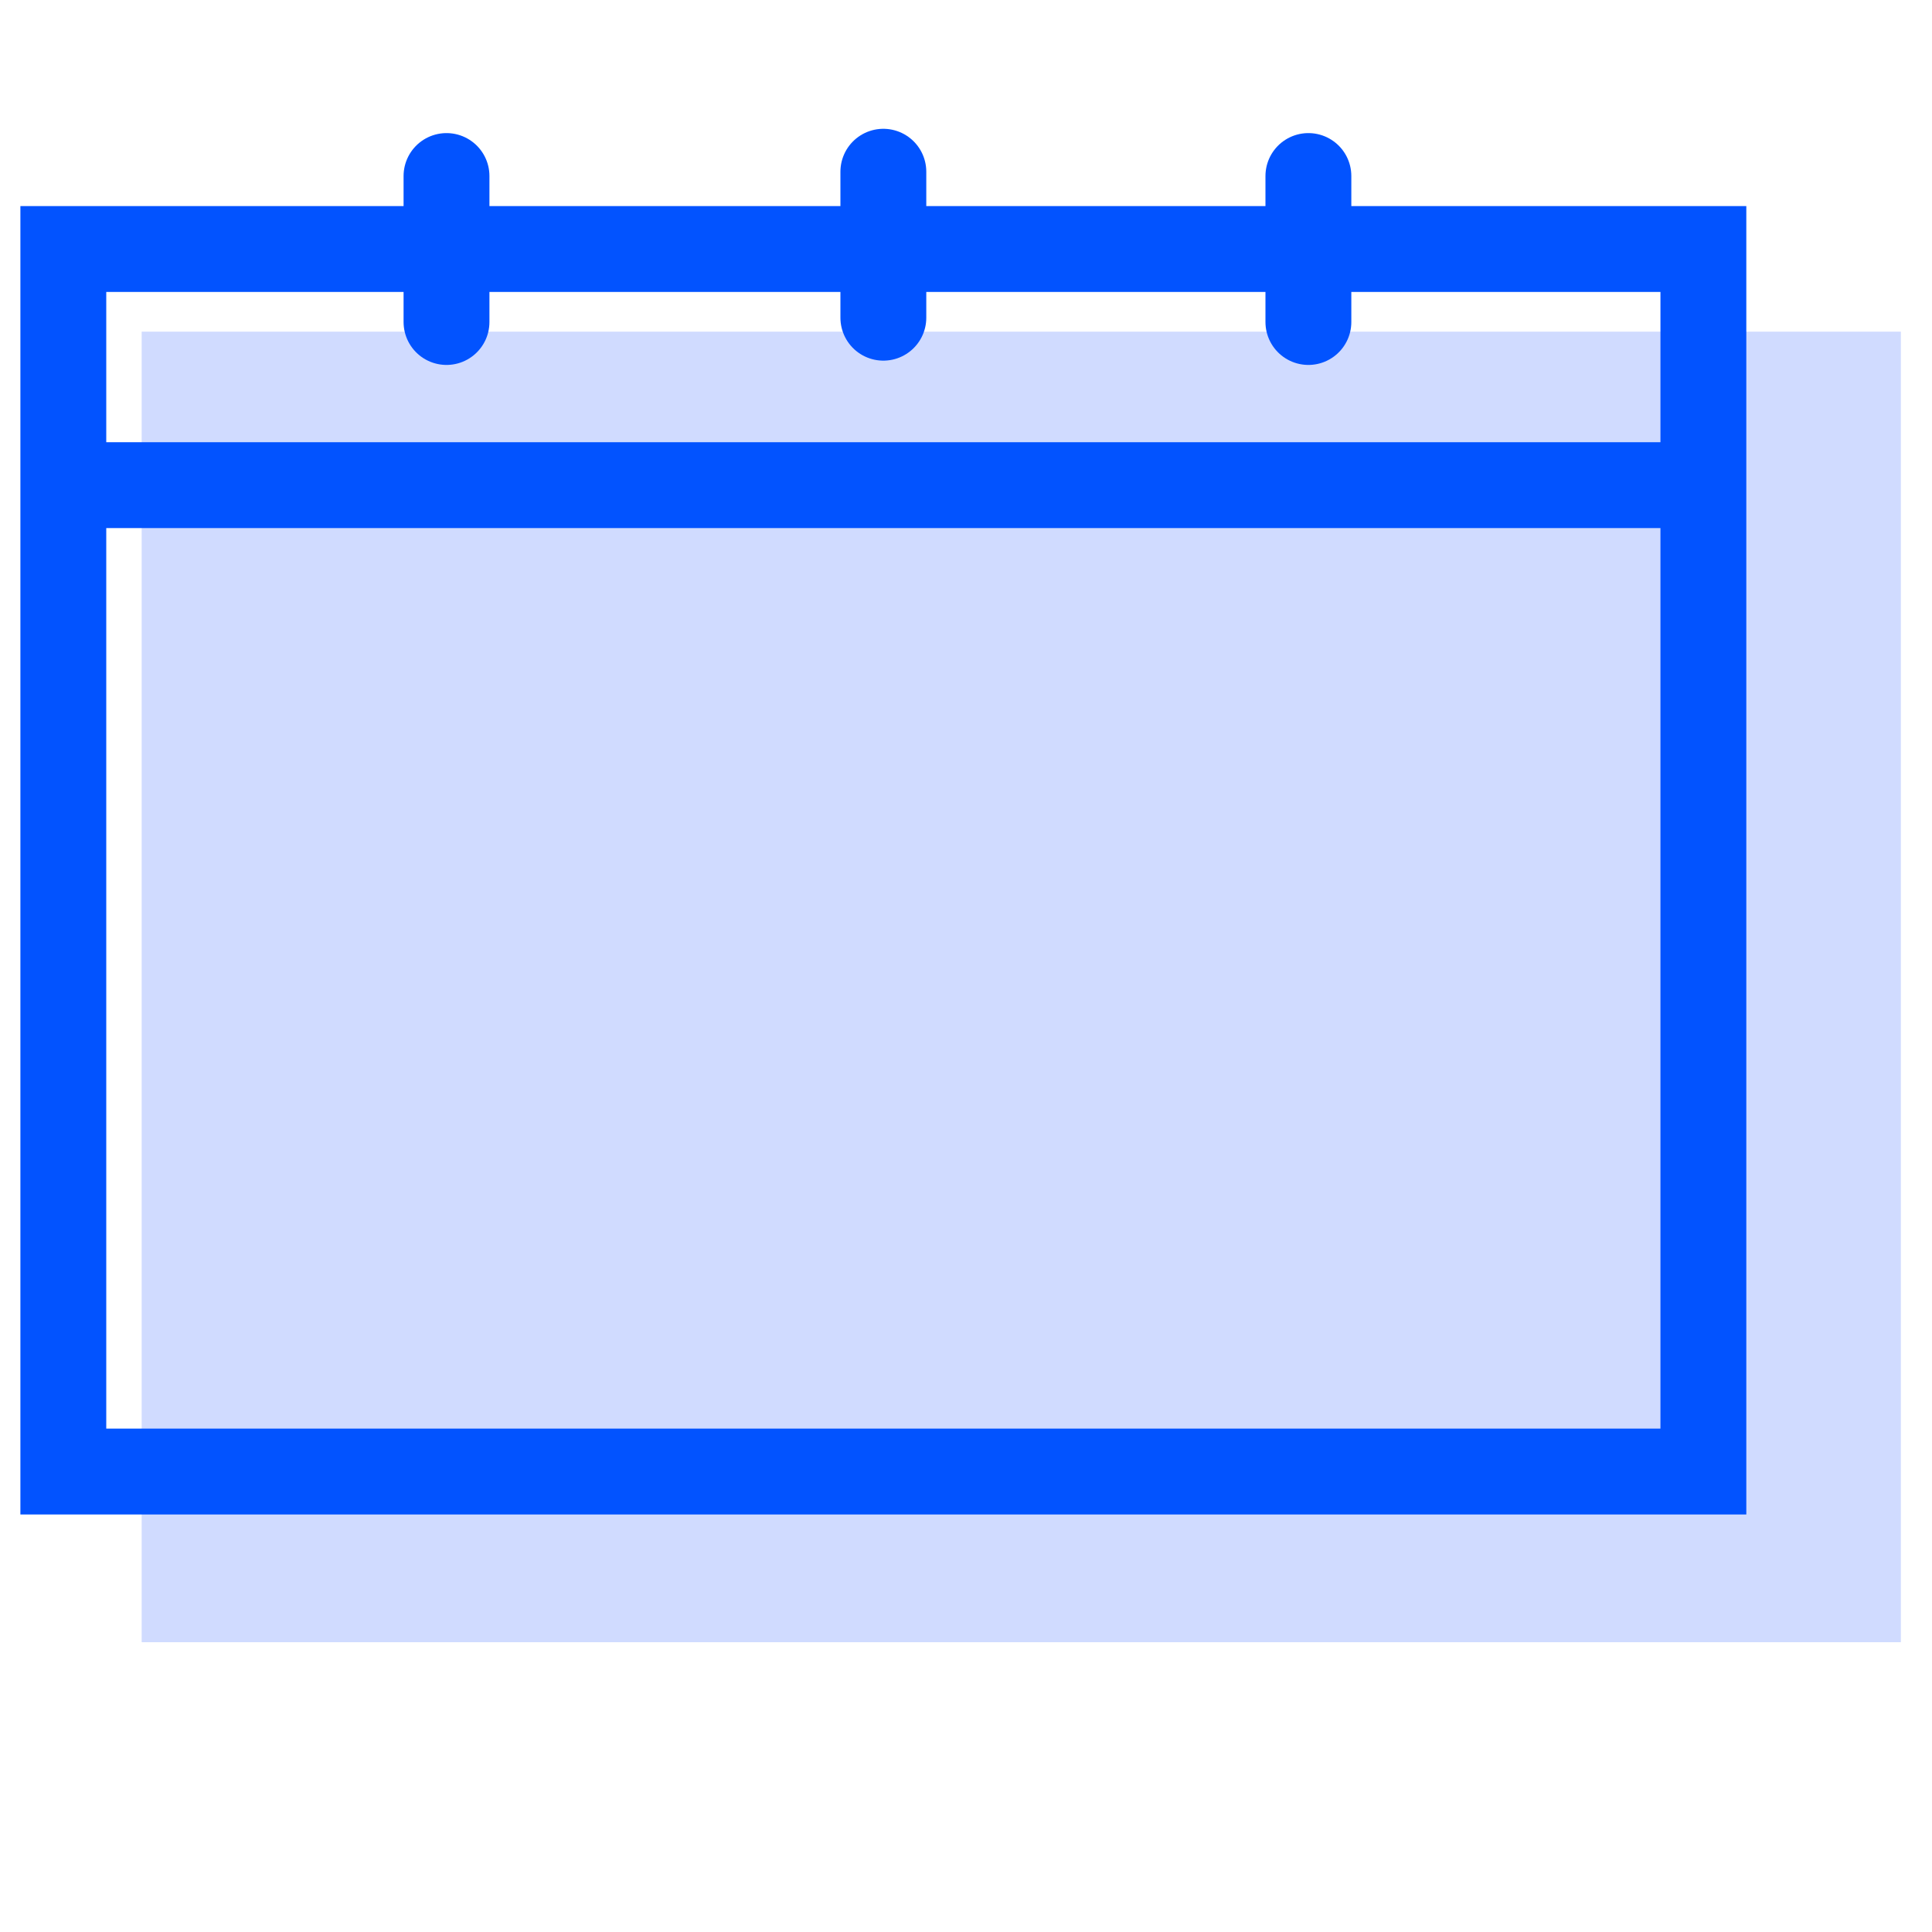 <?xml version="1.0" encoding="utf-8"?>
<!-- Generator: Adobe Illustrator 26.5.0, SVG Export Plug-In . SVG Version: 6.00 Build 0)  -->
<svg version="1.2" baseProfile="tiny" id="Layer_1" xmlns="http://www.w3.org/2000/svg" xmlns:xlink="http://www.w3.org/1999/xlink"
	 x="0px" y="0px" viewBox="0 0 180 180" overflow="visible" xml:space="preserve">
<g>
	<rect x="13.2" y="30.9" fill="#D0DBFF" width="163.9" height="122.1"/>
	<g>
		<rect x="5.9" y="23.2" fill="none" stroke="#0253FF" stroke-width="8" stroke-miterlimit="10" width="152.8" height="113.9"/>
		<line fill="none" stroke="#0253FF" stroke-width="8" stroke-miterlimit="10" x1="5.9" y1="45.2" x2="158.7" y2="45.2"/>
		
			<line fill="none" stroke="#0253FF" stroke-width="8" stroke-linecap="round" stroke-miterlimit="10" x1="41.6" y1="16.4" x2="41.6" y2="30"/>
		
			<line fill="none" stroke="#0253FF" stroke-width="8" stroke-linecap="round" stroke-miterlimit="10" x1="121.9" y1="16.4" x2="121.9" y2="30"/>
		
			<line fill="none" stroke="#0253FF" stroke-width="8" stroke-linecap="round" stroke-miterlimit="10" x1="82.3" y1="16" x2="82.3" y2="29.6"/>
	</g>
</g>
</svg>
